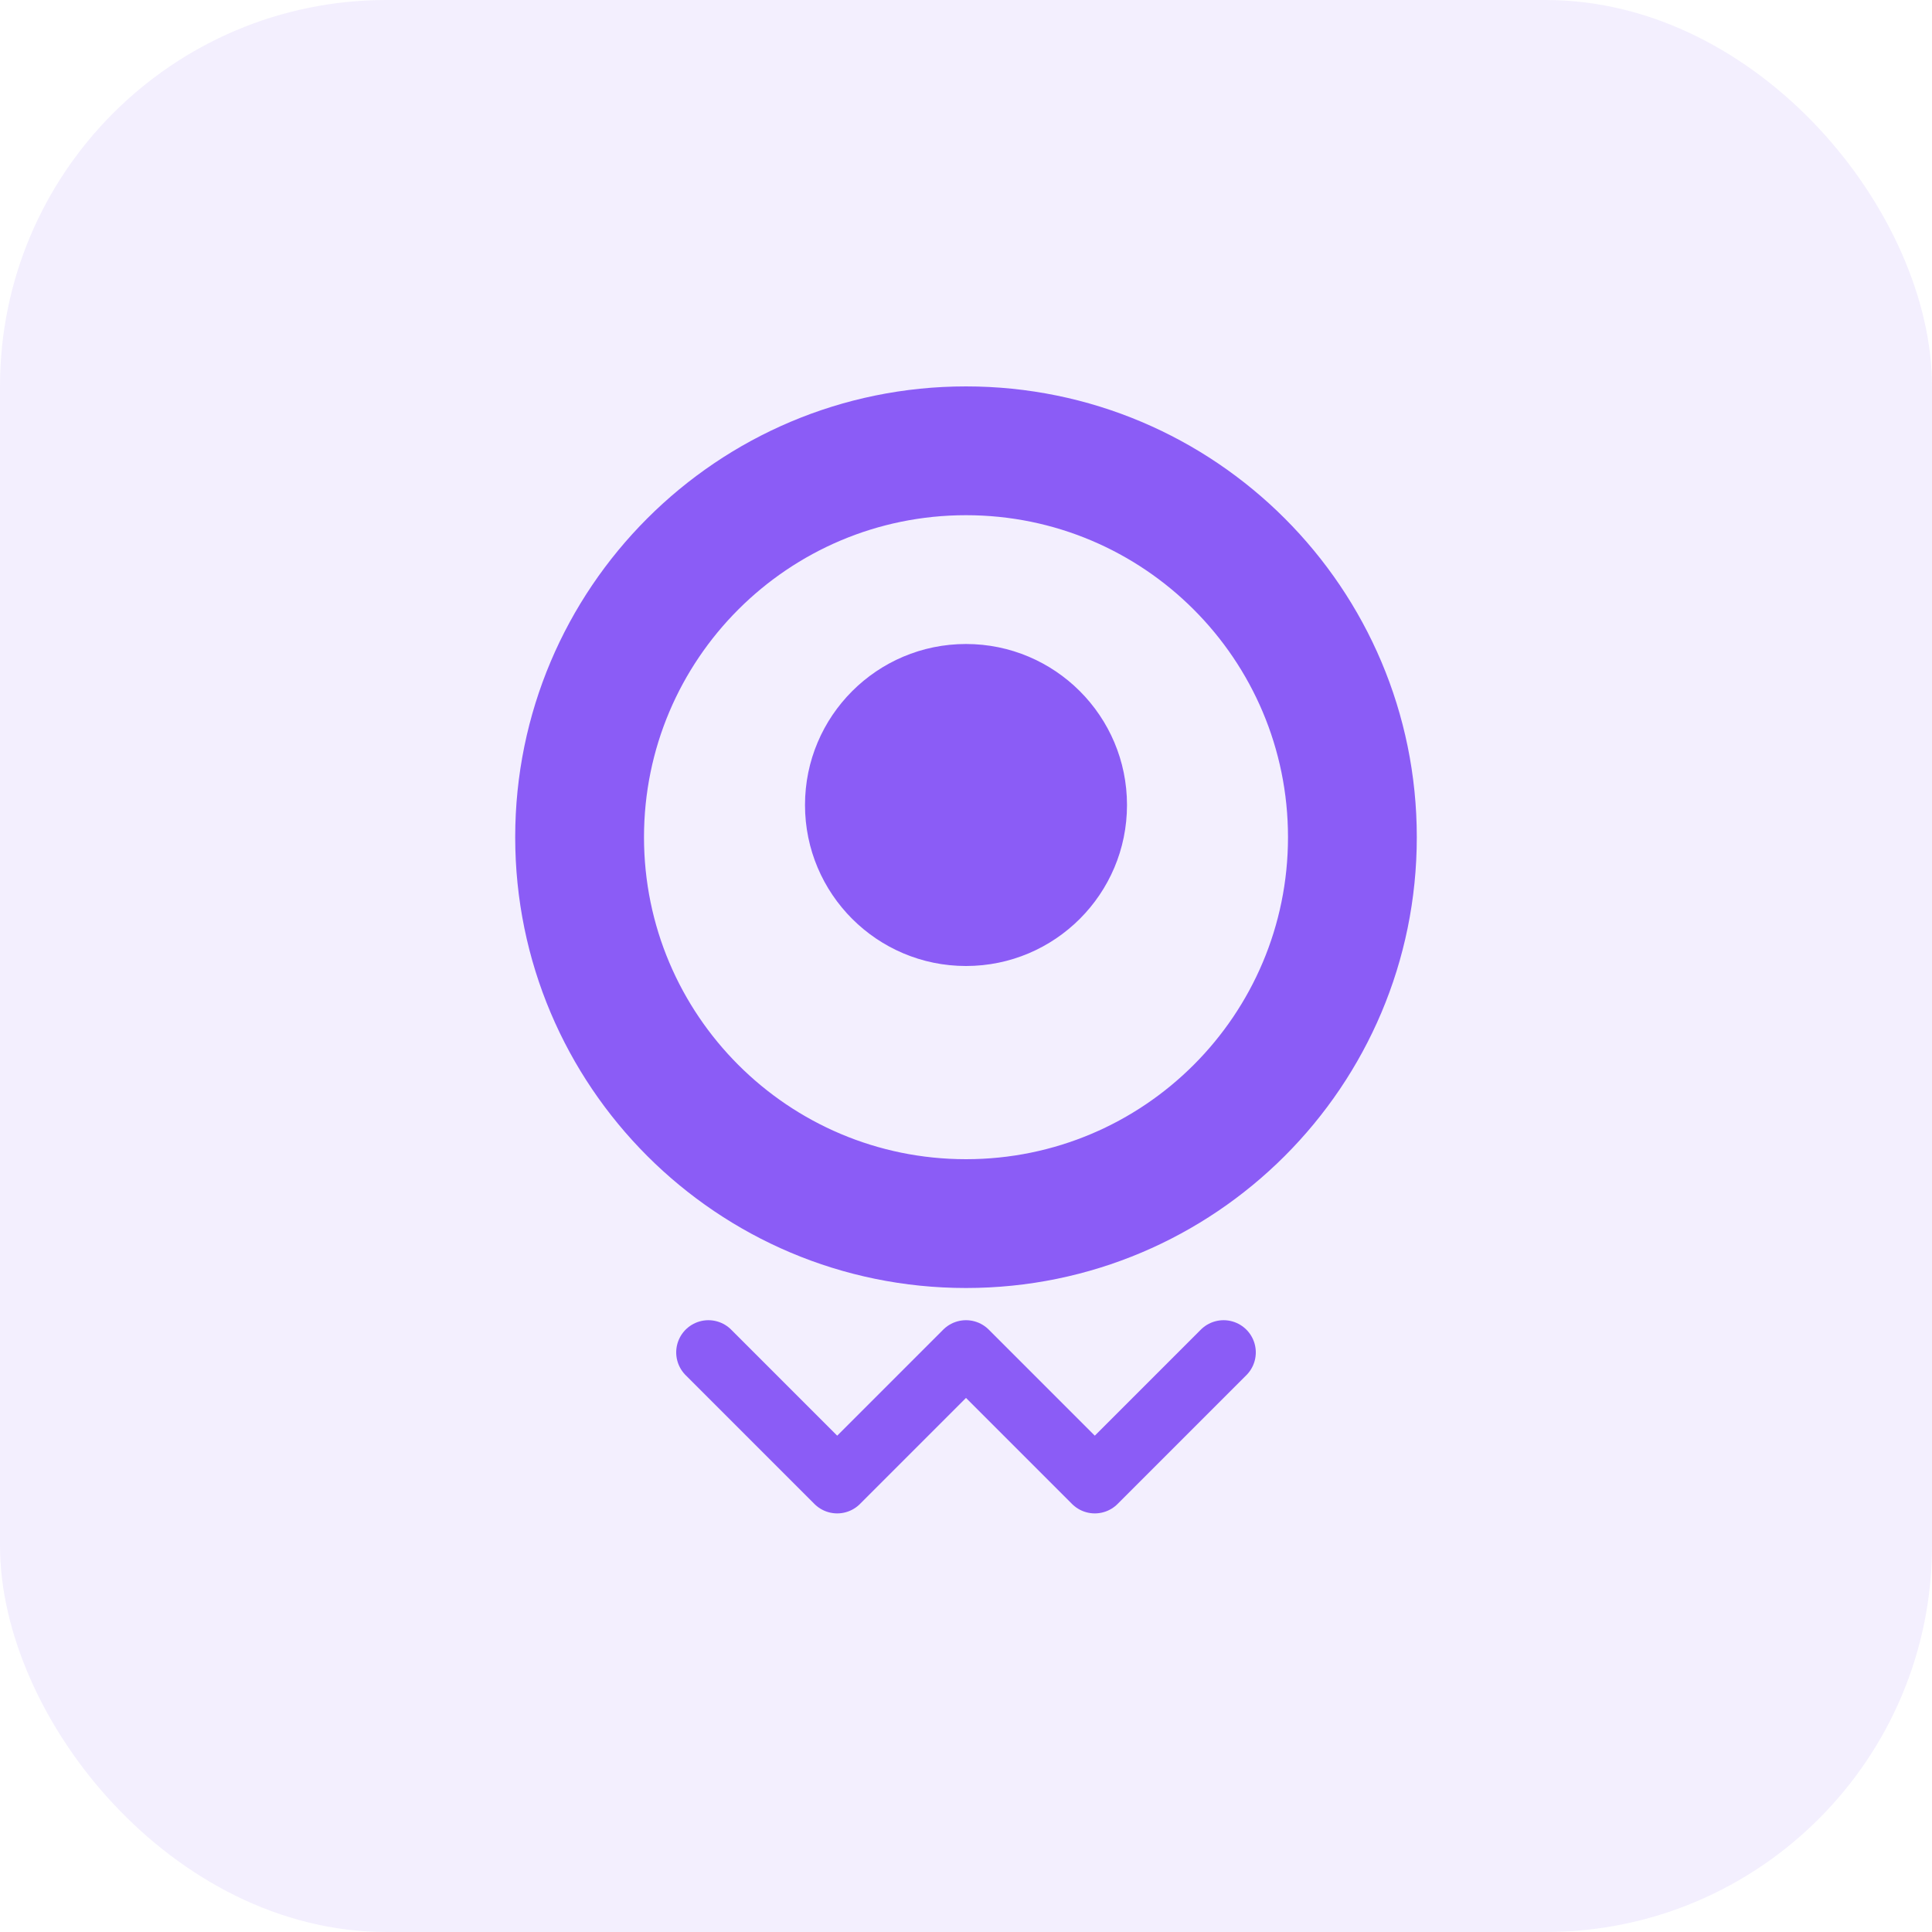 <svg width="60" height="60" viewBox="0 0 60 60" fill="none" xmlns="http://www.w3.org/2000/svg">
  <rect width="60" height="60" rx="12" fill="#8B5CF6" fill-opacity="0.1"/>
  <path d="M30 12C37.732 12 44 18.268 44 26C44 33.732 37.732 40 30 40C22.268 40 16 33.732 16 26C16 18.268 22.268 12 30 12ZM30 16C24.477 16 20 20.477 20 26C20 31.523 24.477 36 30 36C35.523 36 40 31.523 40 26C40 20.477 35.523 16 30 16ZM30 20C32.761 20 35 22.239 35 25C35 27.761 32.761 30 30 30C27.239 30 25 27.761 25 25C25 22.239 27.239 20 30 20Z" fill="#8B5CF6"/>
  <path d="M22 42L26 46L30 42L34 46L38 42" stroke="#8B5CF6" stroke-width="2" stroke-linecap="round" stroke-linejoin="round"/>
</svg>

